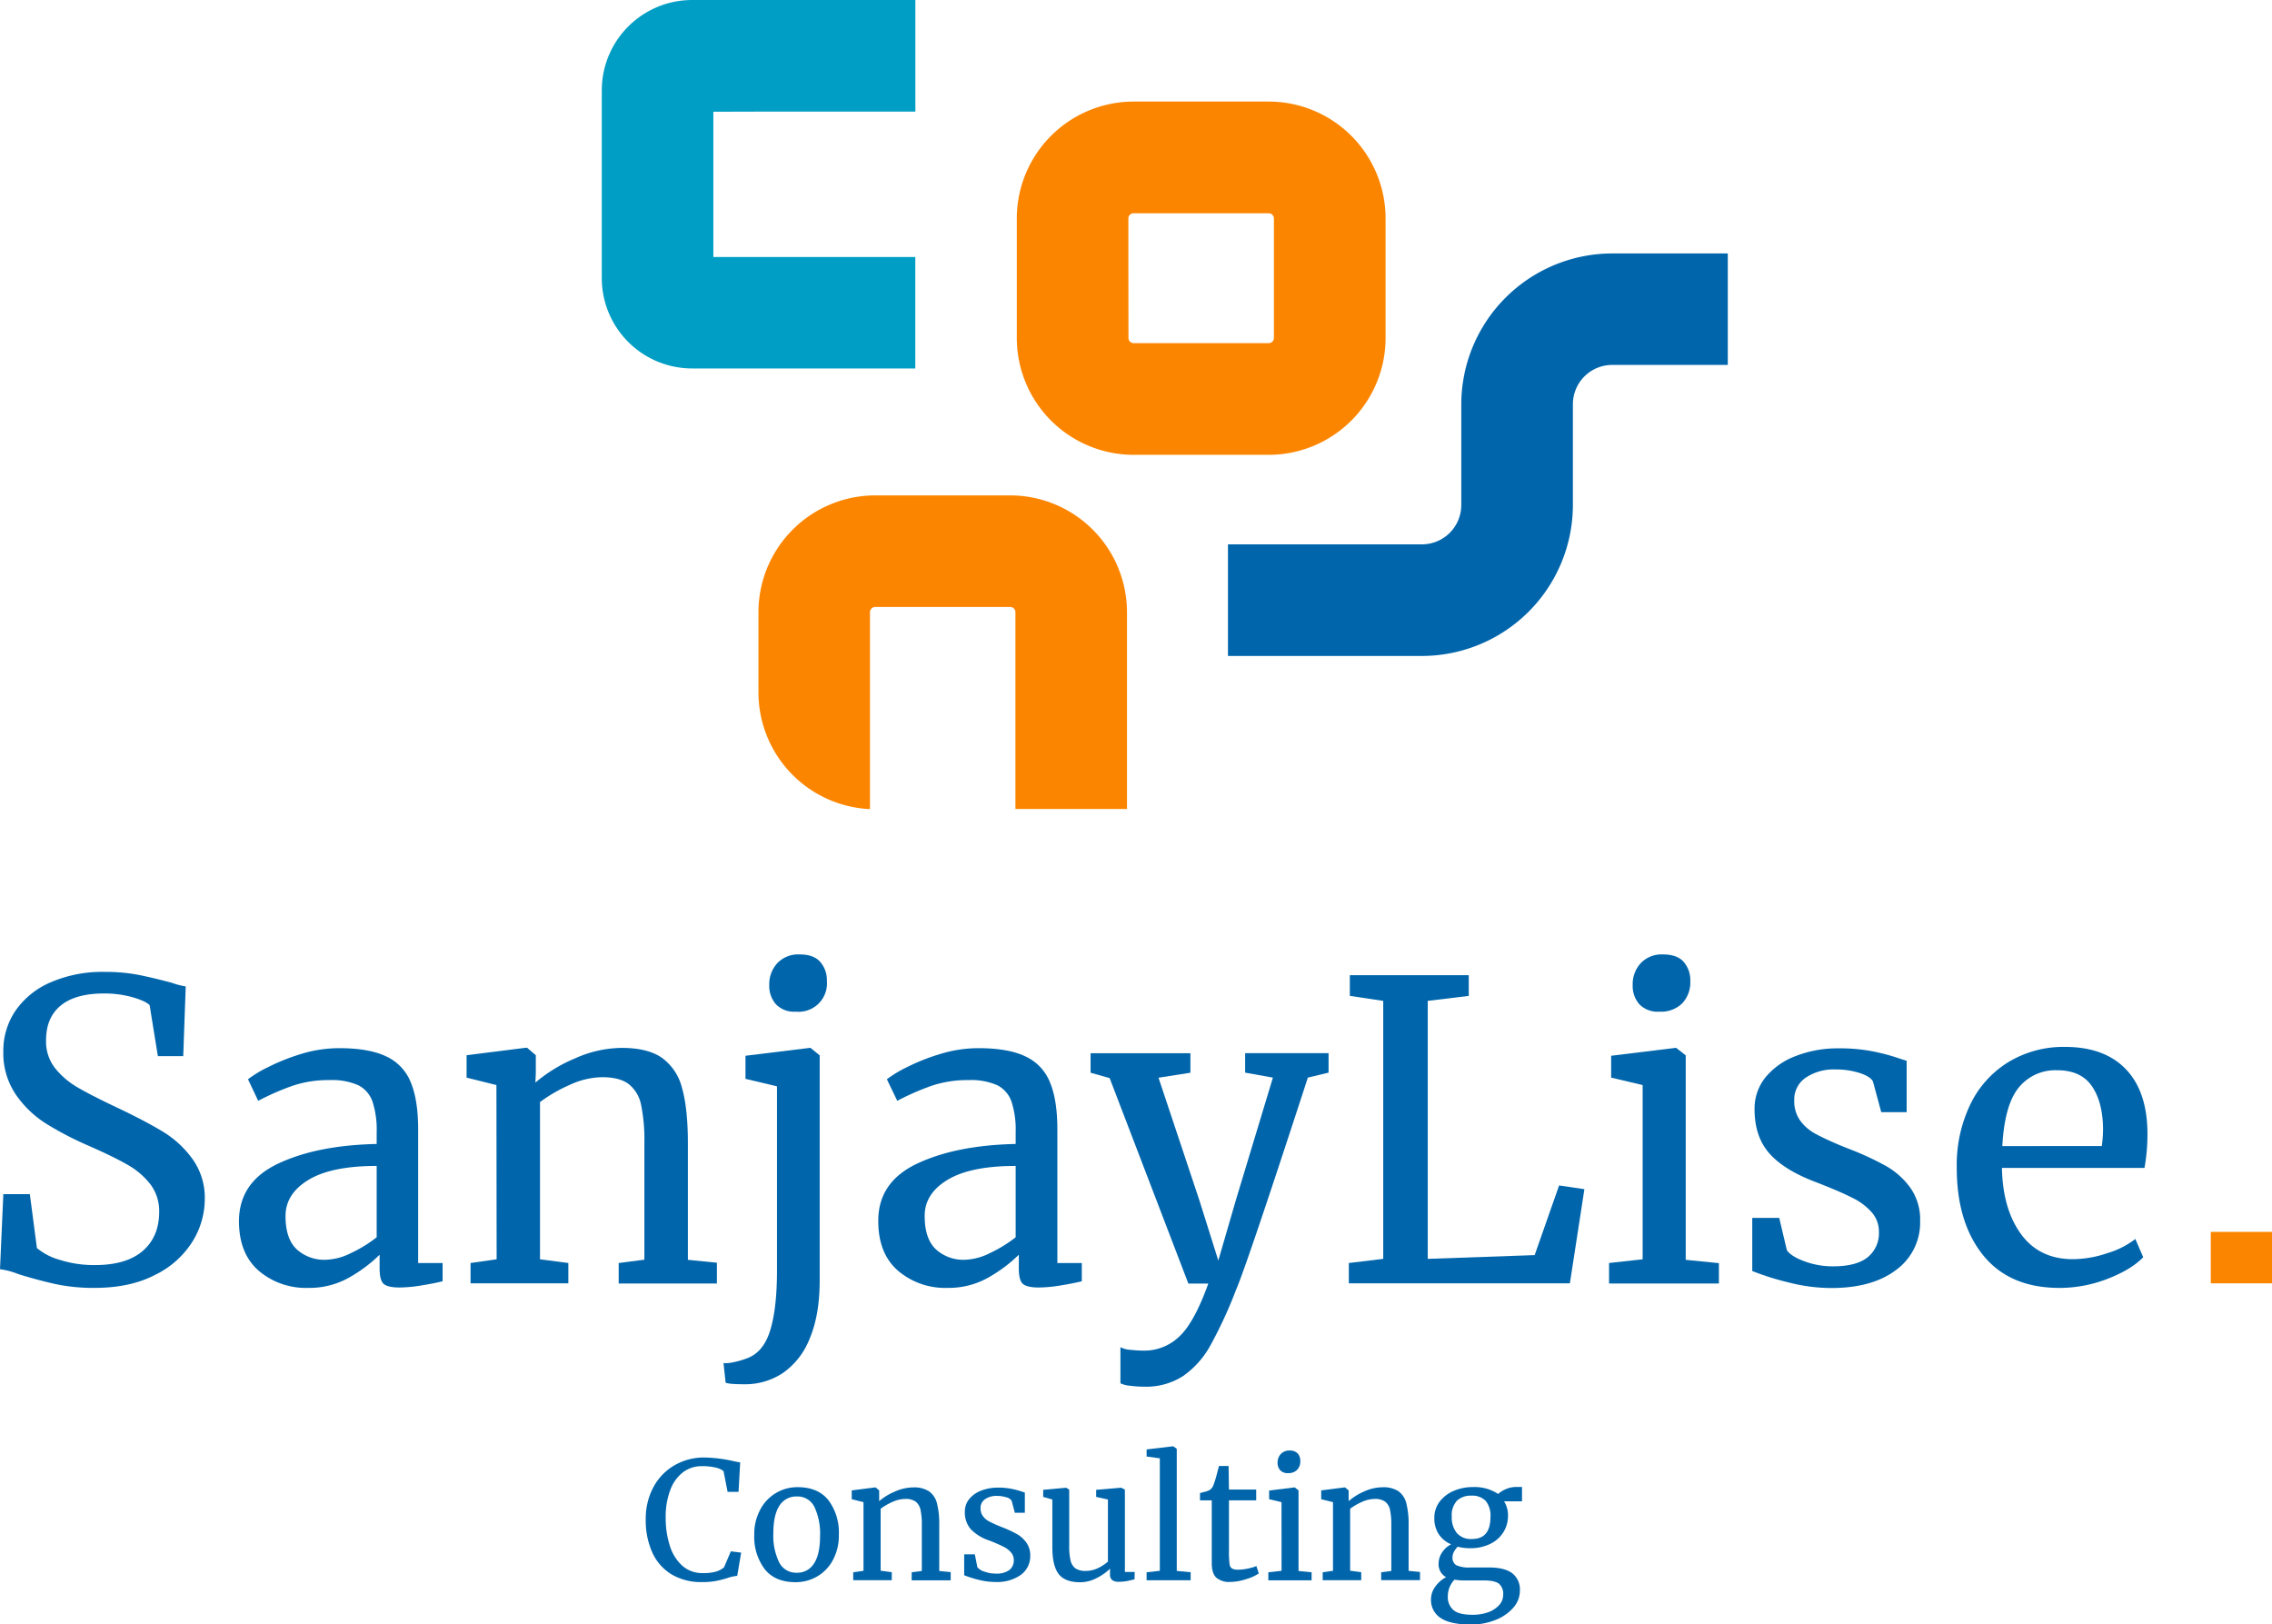 <svg xmlns="http://www.w3.org/2000/svg" viewBox="0 0 641.29 458.52"><defs><style>.cls-1{fill:#0065ab;}.cls-2{fill:#fc8500;}.cls-3{fill:#009ec4;}</style></defs><g id="Layer_2" data-name="Layer 2"><g id="Camada_1" data-name="Camada 1"><path class="cls-1" d="M15.79,362.47q-4.8-1.05-10.53-2.81A21.3,21.3,0,0,0,0,358.25l.94-21.19H8.42l2,15.22a17.3,17.3,0,0,0,6.49,3.34,31.72,31.72,0,0,0,9.89,1.46q8.88,0,13.5-4t4.63-11a12.51,12.51,0,0,0-2.52-7.85,21.72,21.72,0,0,0-6.67-5.61q-4.15-2.36-11.4-5.51a92.76,92.76,0,0,1-11.41-6A29.39,29.39,0,0,1,4.5,309,20.8,20.8,0,0,1,.94,296.79a20.07,20.07,0,0,1,3.45-11.53,23,23,0,0,1,9.94-8,36.56,36.56,0,0,1,15.15-2.93,50.14,50.14,0,0,1,9.53.82q4.16.83,9.41,2.23a21.78,21.78,0,0,0,4,1.05l-.7,19.67H44.56l-2.33-14.4c-.79-.78-2.4-1.52-4.86-2.23a29.17,29.17,0,0,0-8-1.05q-8.07,0-12.22,3.4T13,293.63a12.16,12.16,0,0,0,2.52,7.84,22.51,22.51,0,0,0,6.26,5.39q3.73,2.22,11.93,6.09,7.59,3.63,12.39,6.55a28.63,28.63,0,0,1,8.25,7.67,18.69,18.69,0,0,1,3.45,11.3,22.82,22.82,0,0,1-3.45,11.94,25.63,25.63,0,0,1-10.53,9.42q-7.06,3.69-17.13,3.69A51.1,51.1,0,0,1,15.79,362.47Z"/><path class="cls-1" d="M78.48,328.46q11-5.2,27.84-5.56v-3.28a25.72,25.72,0,0,0-1.17-8.66,8.18,8.18,0,0,0-4-4.63A18.32,18.32,0,0,0,93,304.87a31.57,31.57,0,0,0-10.7,1.7,73.23,73.23,0,0,0-9.42,4.15L70,304.64a32.77,32.77,0,0,1,5.61-3.4A58.39,58.39,0,0,1,85,297.49a36.88,36.88,0,0,1,10.76-1.63q8.31,0,13.16,2.28a13.58,13.58,0,0,1,7,7.31q2.11,5,2.11,13.47V356.5h6.9v5.15q-2.34.59-5.91,1.17a39.31,39.31,0,0,1-6.25.59c-2.19,0-3.67-.34-4.45-1s-1.17-2.13-1.17-4.39v-3.86a40.71,40.71,0,0,1-8.6,6.44A22.68,22.68,0,0,1,87,363.52a20.49,20.49,0,0,1-14-4.86q-5.55-4.85-5.55-14Q67.49,333.67,78.48,328.46Zm20.59,25.23a37.43,37.43,0,0,0,7.25-4.45V329.1q-12.75,0-19.24,3.93t-6.49,10.24q0,6.32,3.1,9.31a11.53,11.53,0,0,0,8.36,3A16.83,16.83,0,0,0,99.07,353.69Z"/><path class="cls-1" d="M140.12,306.27l-8.42-2.1v-6.32l16.73-2.11h.35l2.46,2.11v4.91l-.12,2.81a42.37,42.37,0,0,1,11.11-6.79,32.72,32.72,0,0,1,13.22-3q7.37,0,11.4,2.81a15,15,0,0,1,5.68,8.6q1.64,5.81,1.63,15.63v32.78l8.19.82v5.86H174.63V356.5l7.25-.94v-32.9a49.15,49.15,0,0,0-.93-10.82,9.93,9.93,0,0,0-3.51-5.86c-1.72-1.29-4.21-1.93-7.49-1.93a22.4,22.4,0,0,0-9,2.11,42.79,42.79,0,0,0-8.53,4.91v44.38l8,1.05v5.74h-27.6V356.5l7.36-1.05Z"/><path class="cls-1" d="M210.42,298l18.13-2.22h.23l2.58,2.11v63.57q0,9.7-2.81,16.33a21.15,21.15,0,0,1-7.6,9.77,19.12,19.12,0,0,1-10.76,3.16c-3,0-4.84-.15-5.38-.46l-.59-5.51a9.53,9.53,0,0,0,2.75-.23,24,24,0,0,0,3.68-1.05q4.8-1.65,6.73-7.91t1.93-16.8V306.63l-8.89-2.11ZM219,283.45a7.81,7.81,0,0,1-1.87-5.39,8.74,8.74,0,0,1,2.28-6.2,8.11,8.11,0,0,1,6.26-2.46q4,0,5.84,2.1a7.81,7.81,0,0,1,1.88,5.39,8,8,0,0,1-8.78,8.66h-.11A7,7,0,0,1,219,283.45Z"/><path class="cls-1" d="M258.84,328.46q11-5.2,27.84-5.56v-3.28a25.72,25.72,0,0,0-1.17-8.66,8.18,8.18,0,0,0-4-4.63,18.35,18.35,0,0,0-8.13-1.46,31.67,31.67,0,0,0-10.71,1.7,73.72,73.72,0,0,0-9.41,4.15l-2.93-6.08a33.39,33.39,0,0,1,5.62-3.4,58.39,58.39,0,0,1,9.47-3.75,36.88,36.88,0,0,1,10.76-1.63q8.31,0,13.16,2.28a13.58,13.58,0,0,1,7,7.31q2.12,5,2.11,13.47V356.5h6.9v5.15q-2.34.59-5.91,1.17a39.33,39.33,0,0,1-6.26.59c-2.18,0-3.66-.34-4.44-1s-1.17-2.13-1.17-4.39v-3.86a41,41,0,0,1-8.6,6.44,22.68,22.68,0,0,1-11.52,2.92,20.49,20.49,0,0,1-14-4.86q-5.55-4.85-5.55-14Q247.85,333.67,258.84,328.46Zm20.59,25.23a37.43,37.43,0,0,0,7.25-4.45V329.1q-12.75,0-19.24,3.93T261,343.27q0,6.32,3.1,9.31a11.53,11.53,0,0,0,8.36,3A16.83,16.83,0,0,0,279.43,353.69Z"/><path class="cls-1" d="M319,391.15a8,8,0,0,1-2.75-.7V380.26A7,7,0,0,0,319,381a35.88,35.88,0,0,0,3.92.23,14.17,14.17,0,0,0,9.88-3.92q4.28-3.93,8.25-15h-5.62l-22.22-58-5.38-1.52v-5.5H336v5.5l-9,1.41L338.5,338.7l5.38,17.1,5-17.21,10.41-34.42-7.84-1.41v-5.5H375v5.5l-5.85,1.41Q352,356.85,348.91,364a124.27,124.27,0,0,1-7.26,15.75,25.46,25.46,0,0,1-7.72,8.66,19.28,19.28,0,0,1-11,3A31.74,31.74,0,0,1,319,391.15Z"/><path class="cls-1" d="M390.43,282.51,381,281.1v-5.85h33.57v5.85l-11.58,1.41v72.82l30.18-1.06,6.9-19.66,7.14,1.05-4.1,26.58H380.72V356.5l9.71-1.17Z"/><path class="cls-1" d="M463.65,306.27l-8.89-2.1V298l18.13-2.22h.23l2.69,2.11v57.71l9.36.94v5.74h-31V356.5l9.48-1.05Zm-.94-22.82a7.81,7.81,0,0,1-1.87-5.39,8.74,8.74,0,0,1,2.28-6.2,8.12,8.12,0,0,1,6.26-2.46q4,0,5.85,2.1a7.86,7.86,0,0,1,1.87,5.39,8.67,8.67,0,0,1-2.28,6.32,8.5,8.5,0,0,1-6.38,2.34h-.11A7.14,7.14,0,0,1,462.71,283.45Z"/><path class="cls-1" d="M504.35,352.87q1.17,1.75,5,3.16a22.89,22.89,0,0,0,8,1.41q6.67,0,9.83-2.58a8.7,8.7,0,0,0,3.16-7.14,8.25,8.25,0,0,0-2-5.5,17.62,17.62,0,0,0-5.56-4.16q-3.57-1.81-10.23-4.39-9-3.39-13.16-8.14t-4.15-12.46a14,14,0,0,1,3.1-9,20.23,20.23,0,0,1,8.54-6,32.5,32.5,0,0,1,12.1-2.16,48.34,48.34,0,0,1,9.42.81,59.6,59.6,0,0,1,6.49,1.64c1.64.55,2.73.9,3.28,1.06v14.51H531l-2.34-8.66c-.47-.94-1.72-1.73-3.74-2.4a21.87,21.87,0,0,0-6.79-1,14.1,14.1,0,0,0-8.48,2.34,7.42,7.42,0,0,0-3.21,6.32,9.44,9.44,0,0,0,1.69,5.79,12.9,12.9,0,0,0,4.27,3.69q2.58,1.41,7,3.28l2.34.94a82.36,82.36,0,0,1,10.64,4.91,21.71,21.71,0,0,1,6.85,6.15,15.49,15.49,0,0,1,2.74,9.31,16.51,16.51,0,0,1-6.72,13.81q-6.74,5.16-18.42,5.15a48.58,48.58,0,0,1-12-1.58,75.59,75.59,0,0,1-10.24-3.22v-15h7.61Z"/><path class="cls-1" d="M559.73,354.27q-7.43-9.24-7.42-24.7a39.48,39.48,0,0,1,3.86-17.91A28.45,28.45,0,0,1,567,299.72a30,30,0,0,1,15.84-4.22q10.89,0,16.91,6t6.37,17.27a54.22,54.22,0,0,1-.82,10.89H565.06q.23,11.6,5.38,18.67t14.62,7.09a30.83,30.83,0,0,0,9.76-1.7,24.28,24.28,0,0,0,7.9-4l2.22,5.15q-3.39,3.51-10.06,6.09a37.46,37.46,0,0,1-13.57,2.57Q567.17,363.52,559.73,354.27Zm33.52-30.79a36,36,0,0,0,.35-5q-.12-7.6-3.22-12t-9.77-4.39A13.28,13.28,0,0,0,569.79,307q-4,4.9-4.62,16.5Z"/><rect class="cls-2" x="624.01" y="347.71" width="17.28" height="14.52"/><path class="cls-1" d="M189.53,444.37a13.83,13.83,0,0,1-5.41-6.16,21.89,21.89,0,0,1-1.85-9.32,18.71,18.71,0,0,1,2.17-9.14,15.61,15.61,0,0,1,5.95-6.16,16.59,16.59,0,0,1,8.48-2.19,40.14,40.14,0,0,1,8.53,1.11l1.52.27-.46,8.31h-3.09l-1.15-5.86a5.74,5.74,0,0,0-2.24-1,16.61,16.61,0,0,0-3.89-.39,8.65,8.65,0,0,0-5.26,1.69,11,11,0,0,0-3.62,5,21,21,0,0,0-1.31,7.84,25.44,25.44,0,0,0,1.15,7.89,12.68,12.68,0,0,0,3.5,5.66,8.42,8.42,0,0,0,5.81,2.1,13,13,0,0,0,3.76-.42,6.33,6.33,0,0,0,2.24-1.2l1.93-4.52,2.91.37-1.11,6.55a12.48,12.48,0,0,0-2.86.65c-1.1.34-2.17.6-3.2.81a21.55,21.55,0,0,1-3.85.3A16.28,16.28,0,0,1,189.53,444.37Z"/><path class="cls-1" d="M214.64,426a11.81,11.81,0,0,1,10.47-6.23q5.8,0,8.73,3.69a15.19,15.19,0,0,1,2.93,9.7,14.55,14.55,0,0,1-1.71,7.24,11.69,11.69,0,0,1-4.49,4.62,12.05,12.05,0,0,1-6,1.57q-5.81,0-8.74-3.7a15.14,15.14,0,0,1-2.93-9.69A14.47,14.47,0,0,1,214.64,426Zm15.12,15.32q1.71-2.62,1.71-7.8a17.6,17.6,0,0,0-1.57-8.12,5.27,5.27,0,0,0-5-3A5.56,5.56,0,0,0,220,425q-1.72,2.64-1.72,7.8a17.14,17.14,0,0,0,1.61,8.12,5.32,5.32,0,0,0,5,3A5.46,5.46,0,0,0,229.76,441.3Z"/><path class="cls-1" d="M243.73,424l-3.32-.83v-2.49l6.6-.84h.14l1,.84v1.93l0,1.11a16.61,16.61,0,0,1,4.38-2.68,12.89,12.89,0,0,1,5.21-1.2,7.78,7.78,0,0,1,4.49,1.11,5.92,5.92,0,0,1,2.24,3.39,23.6,23.6,0,0,1,.64,6.16v12.93l3.23.32v2.31H257.33V443.8l2.86-.37v-13a19,19,0,0,0-.37-4.27,3.85,3.85,0,0,0-1.38-2.31,4.83,4.83,0,0,0-2.95-.76,8.9,8.9,0,0,0-3.55.83,17.38,17.38,0,0,0-3.37,1.94v17.49l3.14.42v2.26H240.83V443.8l2.9-.42Z"/><path class="cls-1" d="M275.87,442.36a3.93,3.93,0,0,0,2,1.25,9,9,0,0,0,3.16.55,6.05,6.05,0,0,0,3.87-1,3.45,3.45,0,0,0,1.25-2.82,3.23,3.23,0,0,0-.79-2.16,6.75,6.75,0,0,0-2.19-1.64,43.4,43.4,0,0,0-4-1.73,12.81,12.81,0,0,1-5.19-3.21,7.22,7.22,0,0,1-1.64-4.92,5.49,5.49,0,0,1,1.23-3.55,8,8,0,0,1,3.36-2.38,13,13,0,0,1,4.77-.85,19.2,19.2,0,0,1,3.71.32,23.87,23.87,0,0,1,2.56.65l1.3.42V427h-2.82l-.92-3.42a2.4,2.4,0,0,0-1.48-.94,8.56,8.56,0,0,0-2.67-.4,5.51,5.51,0,0,0-3.34.93,2.9,2.9,0,0,0-1.27,2.49,3.69,3.69,0,0,0,.67,2.28,5,5,0,0,0,1.68,1.46c.68.37,1.6.8,2.77,1.29l.92.37a33.07,33.07,0,0,1,4.2,1.94,8.43,8.43,0,0,1,2.69,2.42,6.11,6.11,0,0,1,1.09,3.67,6.51,6.51,0,0,1-2.65,5.44,11.65,11.65,0,0,1-7.27,2,19.06,19.06,0,0,1-4.72-.63,29.78,29.78,0,0,1-4-1.27v-5.9h3Z"/><path class="cls-1" d="M313.93,446a2,2,0,0,1-.62-1.66v-1.57a14.59,14.59,0,0,1-3.81,2.68,10.07,10.07,0,0,1-4.58,1.16q-4.29,0-6.09-2.31t-1.8-7.62V423.26l-2.58-.74v-2l6.46-.6h0l.88.55v15.83a17.42,17.42,0,0,0,.39,4.18,3.81,3.81,0,0,0,1.38,2.22,5,5,0,0,0,2.89.71,7.82,7.82,0,0,0,3.45-.78,12.51,12.51,0,0,0,2.82-1.85V423.26l-3.32-.74v-2l7-.6h.05l1.06.55V443.7h2.77l-.05,2.08c-.86.22-1.6.38-2.23.51a12,12,0,0,1-2.2.18A3,3,0,0,1,313.93,446Z"/><path class="cls-1" d="M327.37,411.63l-3.73-.51v-2l7.42-.88h.09l1,.69v34.48l3.92.37v2.26H323.64V443.8l3.73-.42Z"/><path class="cls-1" d="M343.32,445.32q-1.29-1.2-1.29-4.11V423.49h-3.32v-2.08c.16,0,.59-.13,1.29-.32a5.28,5.28,0,0,0,1.43-.51,2.83,2.83,0,0,0,1.16-1.66,24.4,24.4,0,0,0,.87-2.81c.34-1.3.54-2.06.6-2.31h2.72l.1,6.64h7.69v3.05h-7.69v14.17a28.08,28.08,0,0,0,.16,3.69,1.78,1.78,0,0,0,.69,1.38,3.64,3.64,0,0,0,1.82.33,12.82,12.82,0,0,0,2.74-.33,11.68,11.68,0,0,0,2.33-.69l.69,2.08a12.64,12.64,0,0,1-3.57,1.61,14.78,14.78,0,0,1-4.5.79A5.59,5.59,0,0,1,343.32,445.32Z"/><path class="cls-1" d="M361.72,424l-3.5-.83v-2.45l7.14-.88h.1l1.06.84v22.75l3.69.37v2.26H358V443.8l3.73-.42Zm-.37-9a3.08,3.08,0,0,1-.74-2.12,3.46,3.46,0,0,1,.9-2.45,3.19,3.19,0,0,1,2.47-1,3,3,0,0,1,2.31.83,3.09,3.09,0,0,1,.73,2.12,3.44,3.44,0,0,1-.9,2.5,3.34,3.34,0,0,1-2.51.92h0A2.82,2.82,0,0,1,361.35,415Z"/><path class="cls-1" d="M376.25,424l-3.33-.83v-2.49l6.6-.84h.14l1,.84v1.93l0,1.11A16.78,16.78,0,0,1,385,421a12.89,12.89,0,0,1,5.21-1.2,7.81,7.81,0,0,1,4.5,1.11,5.91,5.91,0,0,1,2.23,3.39,23.54,23.54,0,0,1,.65,6.16v12.93l3.22.32v2.31H389.85V443.8l2.86-.37v-13a19.63,19.63,0,0,0-.37-4.27,3.91,3.91,0,0,0-1.39-2.31,4.83,4.83,0,0,0-2.95-.76,8.94,8.94,0,0,0-3.55.83,17,17,0,0,0-3.36,1.94v17.49l3.13.42v2.26H373.34V443.8l2.91-.42Z"/><path class="cls-1" d="M406.56,456.65a6,6,0,0,1-2.65-5.15,6.07,6.07,0,0,1,1.27-3.73,8.46,8.46,0,0,1,3-2.59,4.11,4.11,0,0,1-2.12-3.88,5.64,5.64,0,0,1,1-3.13,6.53,6.53,0,0,1,2.54-2.27,7.79,7.79,0,0,1-3.53-2.9,8.12,8.12,0,0,1-1.22-4.48,7.51,7.51,0,0,1,1.5-4.66,9.69,9.69,0,0,1,4-3.05,13.26,13.26,0,0,1,5.24-1.06,12.06,12.06,0,0,1,7.28,1.94,7.25,7.25,0,0,1,2.12-1.34,7.35,7.35,0,0,1,3.05-.64h1.56v4.06h-5.07a7.12,7.12,0,0,1,1.11,4,8.65,8.65,0,0,1-1.36,4.82,9,9,0,0,1-3.78,3.25A12.55,12.55,0,0,1,415,437a13.78,13.78,0,0,1-3.55-.42,6.1,6.1,0,0,0-1.06,1.43,3.31,3.31,0,0,0-.41,1.52,2.4,2.4,0,0,0,1.11,2.29,8.85,8.85,0,0,0,4,.62h5.21c3,0,5.2.57,6.64,1.71A5.79,5.79,0,0,1,429,449a7.23,7.23,0,0,1-1.89,4.83,12.84,12.84,0,0,1-5.1,3.46,18.78,18.78,0,0,1-6.94,1.27C411.18,458.52,408.33,457.89,406.56,456.65Zm13.23-1.48a7.74,7.74,0,0,0,3.25-2,4.34,4.34,0,0,0,1.25-3.07,3.75,3.75,0,0,0-1.11-3c-.74-.64-2.17-1-4.29-1h-5.44a14.51,14.51,0,0,1-2.9-.23,6.75,6.75,0,0,0-1.89,4.66,4.85,4.85,0,0,0,1.57,3.92q1.56,1.33,5.3,1.34A13.25,13.25,0,0,0,419.79,455.17Zm.9-27a6.48,6.48,0,0,0-1.36-4.55,5.33,5.33,0,0,0-4.08-1.45,5.56,5.56,0,0,0-4,1.41,6,6,0,0,0-1.48,4.5,7,7,0,0,0,1.41,4.61,5.21,5.21,0,0,0,4.27,1.71Q420.69,434.43,420.69,428.2Z"/><path class="cls-3" d="M215.81,31.5h42.56V0h-63a25.51,25.51,0,0,0-25.51,25.51v53A25.51,25.51,0,0,0,195.35,104h63V72.54h-57v-41Z"/><path class="cls-2" d="M285.17,139.83H247.08a33,33,0,0,0-33,33v22.62a33,33,0,0,0,31.48,32.93V185.8h0v-13a1.48,1.48,0,0,1,1.48-1.48h38.09a1.48,1.48,0,0,1,1.48,1.48v55.55c1,0,31.49,0,31.49,0V172.81A33,33,0,0,0,285.17,139.83Z"/><path class="cls-1" d="M455.06,71.54h32.62V103H455.06a11.11,11.11,0,0,0-11.1,11.1v28.45a42.65,42.65,0,0,1-42.6,42.6H346.6v-31.5h54.76a11.11,11.11,0,0,0,11.1-11.1V114.13A42.64,42.64,0,0,1,455.06,71.54Z"/><path class="cls-2" d="M287,61.67V95.38h0a33,33,0,0,0,33,33h38.09a33,33,0,0,0,33-33V61.67a33,33,0,0,0-33-33H320A33,33,0,0,0,287,61.67Zm31.49,13v-13A1.48,1.48,0,0,1,320,60.19h38.09a1.48,1.48,0,0,1,1.48,1.48V95.38a1.48,1.48,0,0,1-1.48,1.48H320a1.48,1.48,0,0,1-1.48-1.48Z"/></g></g></svg>